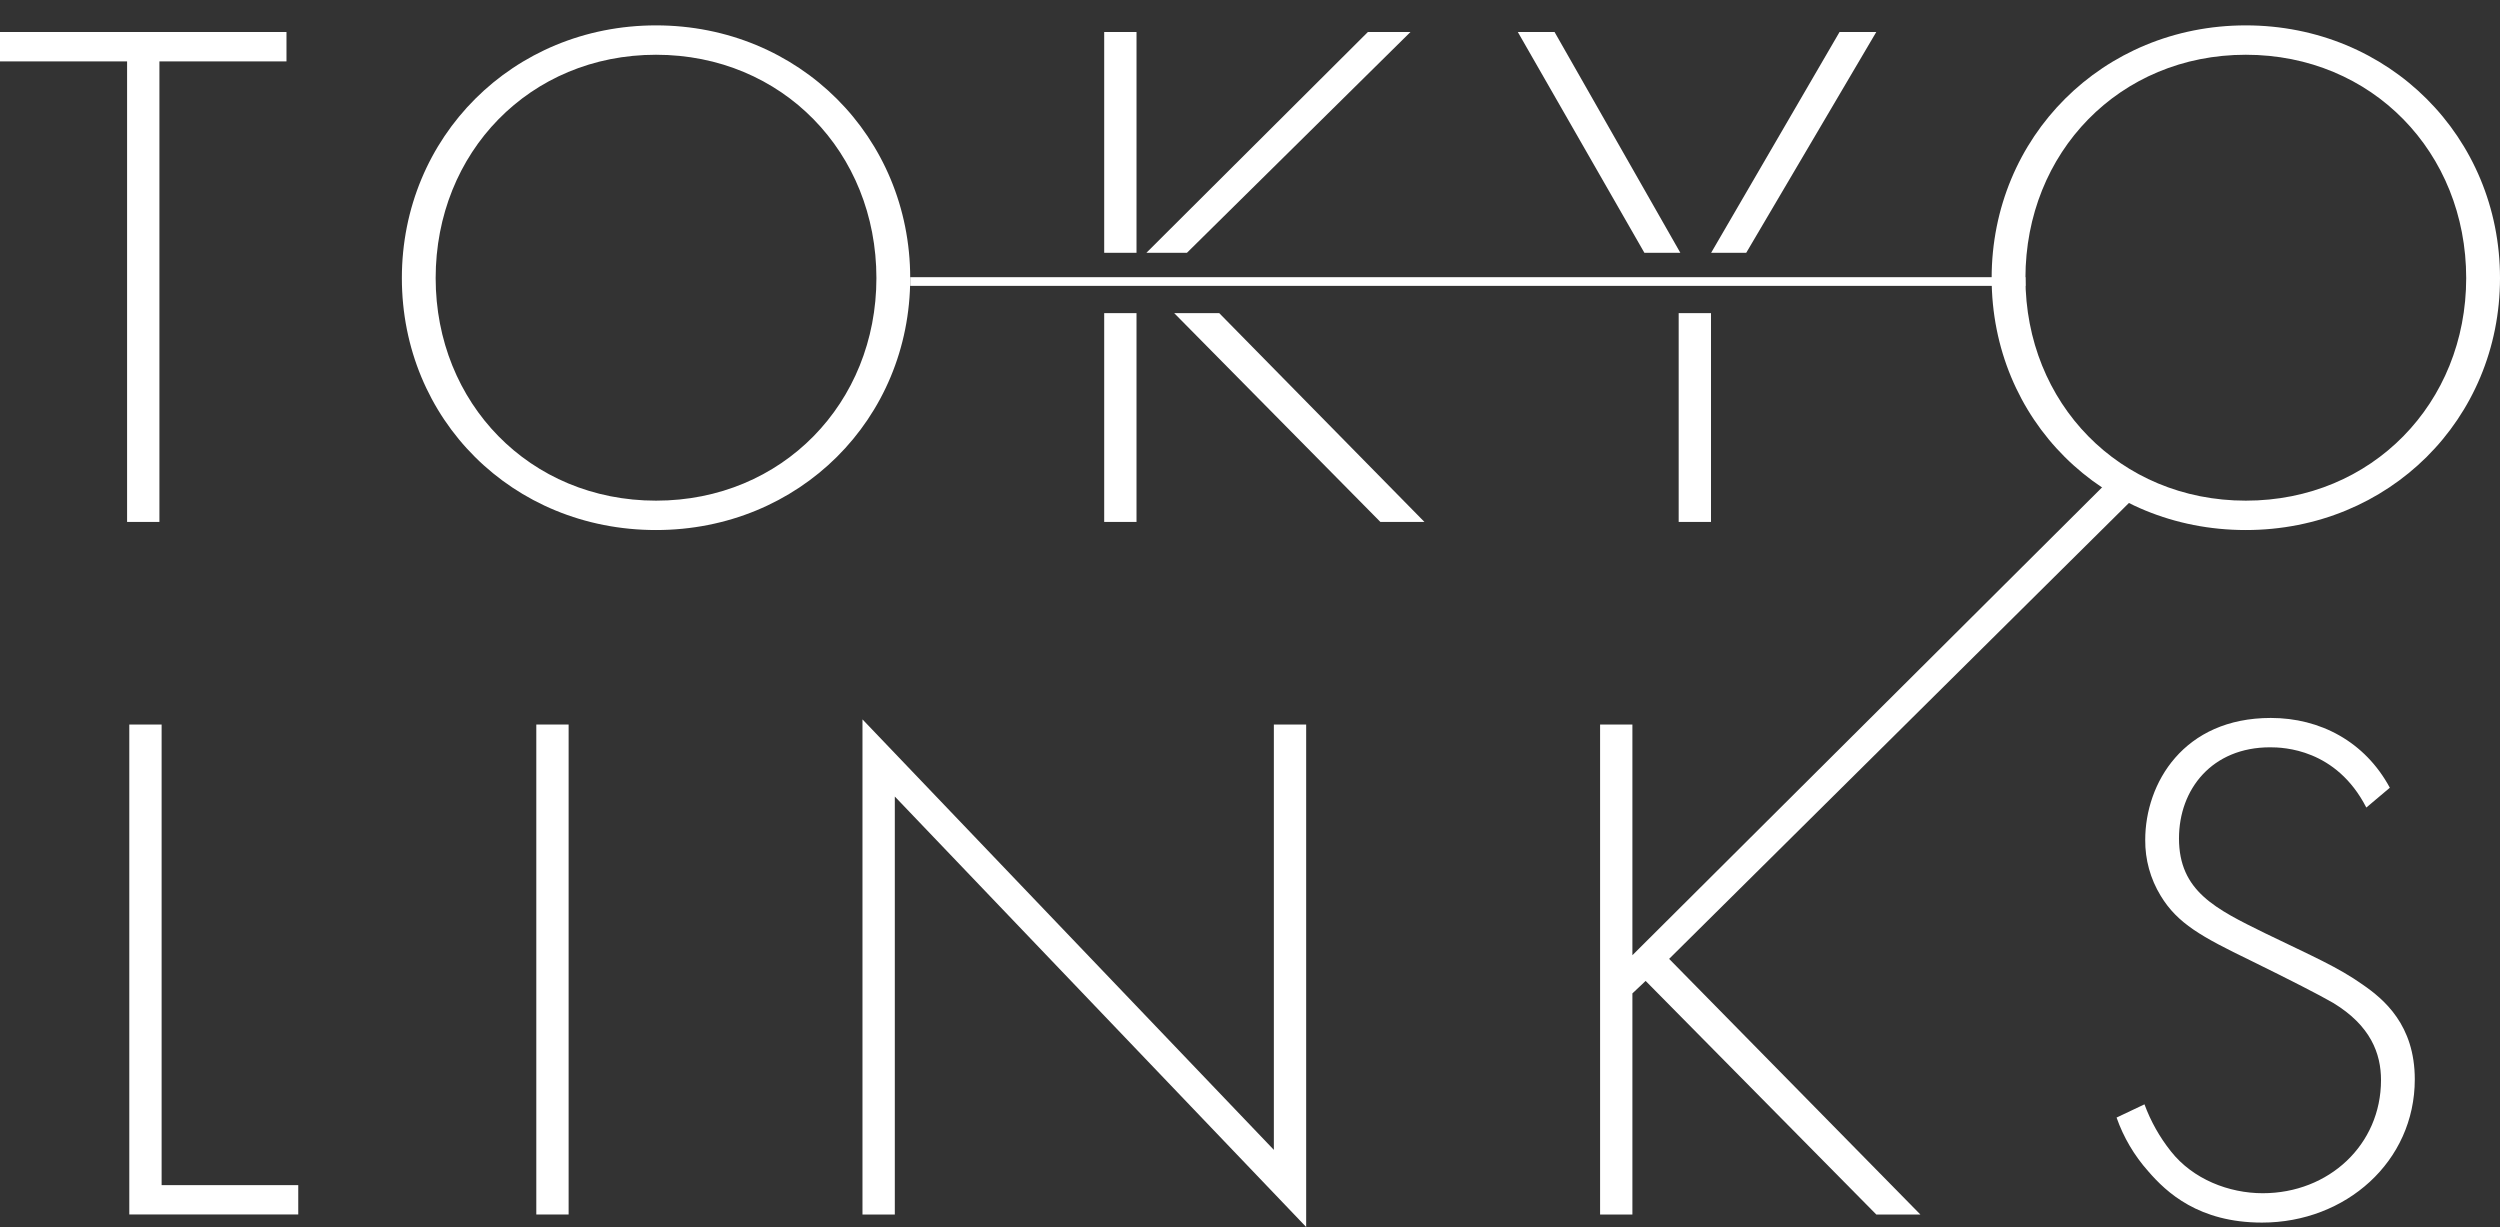<?xml version="1.0" encoding="utf-8"?>
<!-- Generator: Adobe Illustrator 27.2.0, SVG Export Plug-In . SVG Version: 6.00 Build 0)  -->
<svg version="1.1" id="レイヤー_1" xmlns="http://www.w3.org/2000/svg" xmlns:xlink="http://www.w3.org/1999/xlink" x="0px"
	 y="0px" width="652.879px" height="320.43px" viewBox="0 0 652.879 320.43"
	 enable-background="new 0 0 652.879 320.43" xml:space="preserve">
<rect x="0" y="0" width="652.879" height="320.43" fill="#333333" stroke="none"/>
<g id="グループ_68" transform="translate(0 6.628)">
	<path id="パス_64" fill="#FFFFFF" d="M41.631,9.403V129.684h-8.441V9.403H0V1.725h74.816v7.678
		H41.631z"/>
	<path id="パス_65" fill="#FFFFFF" d="M237.701,65.992c0,36.835-28.968,65.8-66.378,65.8
		c-37.6,0-66.375-28.965-66.375-65.8s28.968-65.992,66.375-65.992
		S237.701,29.16,237.701,65.992z M228.876,65.992
		c0-32.8-24.555-58.32-57.553-58.32s-57.55,25.516-57.55,58.32
		c0,32.613,24.554,58.128,57.55,58.128S228.876,98.604,228.876,65.992z"/>
	<path id="パス_66" fill="#FFFFFF" d="M652.879,65.992c0,36.835-28.971,65.8-66.381,65.8
		c-37.6,0-66.375-28.965-66.375-65.8s28.968-65.992,66.375-65.992
		S652.879,29.16,652.879,65.992z M644.051,65.992
		c0-32.8-24.555-58.32-57.553-58.32c-32.998,0-57.55,25.516-57.55,58.32
		c0,32.613,24.557,58.128,57.55,58.128
		C619.491,124.12,644.051,98.604,644.051,65.992z"/>
	<path id="パス_67" fill="#FFFFFF" d="M42.208,182.583v120.284h35.682v7.672H33.765V182.583
		H42.208z"/>
	<path id="パス_68" fill="#FFFFFF" d="M148.496,182.583v127.956h-8.438V182.583H148.496z"/>
	<path id="パス_69" fill="#FFFFFF" d="M225.238,310.541V181.241l107.432,112.421V182.582h8.438
		V313.802l-107.425-112.415v109.154H225.238z"/>
	<path id="パス_70" fill="#FFFFFF" d="M426.304,242.824l124.309-123.822h11.127L435.896,243.783
		l65.611,66.758h-11.511l-60.236-61l-3.456,3.261v57.742h-8.438V182.585h8.438V242.824
		z"/>
	<path id="パス_71" fill="#FFFFFF" d="M617.967,204.266c-7.867-15.349-21.68-15.733-25.133-15.733
		c-15.155,0-23.788,10.936-23.788,23.788c0,13.813,9.591,18.416,22.446,24.749
		c12.661,6.139,18.991,8.822,25.516,13.427c5.561,3.839,13.618,10.553,13.618,24.749
		c0,21.482-18.035,37.407-39.9,37.407c-16.5,0-24.938-7.864-29.732-13.427
		c-3.635-4.085-6.438-8.841-8.25-14l7.288-3.456c1.631,4.437,3.963,8.583,6.908,12.281
		c5.752,7.288,15.152,10.932,23.976,10.932c17.266,0,30.888-12.66,30.888-29.543
		c0-6.905-2.686-14.2-12.469-20.144c-3.644-2.108-11.127-5.944-21.68-11.125
		c-12.66-6.139-18.991-9.591-23.4-16.883
		c-2.68-4.387-4.075-9.439-4.027-14.58c0-14.768,9.974-31.843,32.8-31.843
		c12.852,0,24.555,6.138,31.08,18.224L617.967,204.266z"/>
</g>
<line id="線_9" fill="none" stroke="#FFFFFF" stroke-width="2.268" stroke-miterlimit="10" x1="237.702" y1="73.521" x2="528.949" y2="73.521"/>
<g id="グループ_70" transform="translate(283.12 0)">
	<g>
		<defs>
			<rect id="SVGID_1_" x="0.002" width="210.019" height="66.02"/>
		</defs>
		<clipPath id="SVGID_00000077289935729809224180000001151134633768604053_">
			<use xlink:href="#SVGID_1_"  overflow="visible"/>
		</clipPath>
		<g id="グループ_69" clip-path="url(#SVGID_00000077289935729809224180000001151134633768604053_)">
			<path id="パス_72" fill="#FFFFFF" d="M13.682,68.591L74.11,8.352h11.124L23.273,69.552
				l65.608,66.758H77.372L17.135,75.305l-3.453,3.261v57.745H5.242V8.352h8.444
				L13.682,68.591z"/>
			<path id="パス_73" fill="#FFFFFF" d="M155.269,81.635l-42.012-73.283h9.594l36.832,64.65
				L197.283,8.352h9.594l-43.167,73.283v54.676h-8.441V81.635z"/>
		</g>
	</g>
</g>
<g id="グループ_72" transform="translate(280.046 81.782)">
	<g>
		<defs>
			
				<rect id="SVGID_00000019673165140170665340000007580731597290491315_" x="0.002" y="-0" width="201.505" height="75.589"/>
		</defs>
		<clipPath id="SVGID_00000070806934020298931160000017987711862112136329_">
			<use xlink:href="#SVGID_00000019673165140170665340000007580731597290491315_"  overflow="visible"/>
		</clipPath>
		<g id="グループ_71" clip-path="url(#SVGID_00000070806934020298931160000017987711862112136329_)">
			<path id="パス_74" fill="#FFFFFF" d="M16.756-13.191L77.184-73.43h11.124L26.347-12.23
				l65.608,66.758H80.446L20.209-6.477l-3.453,3.261v57.745H8.316V-73.43h8.444
				L16.756-13.191z"/>
			<path id="パス_75" fill="#FFFFFF" d="M158.343-0.147l-42.012-73.283h9.594l36.832,64.65
				l37.6-64.65h9.594l-43.167,73.283v54.676h-8.441V-0.147z"/>
		</g>
	</g>
</g>
<g>
</g>
<g>
</g>
<g>
</g>
<g>
</g>
<g>
</g>
<g>
</g>
<g>
</g>
<g>
</g>
<g>
</g>
<g>
</g>
<g>
</g>
<g>
</g>
<g>
</g>
<g>
</g>
<g>
</g>
</svg>
